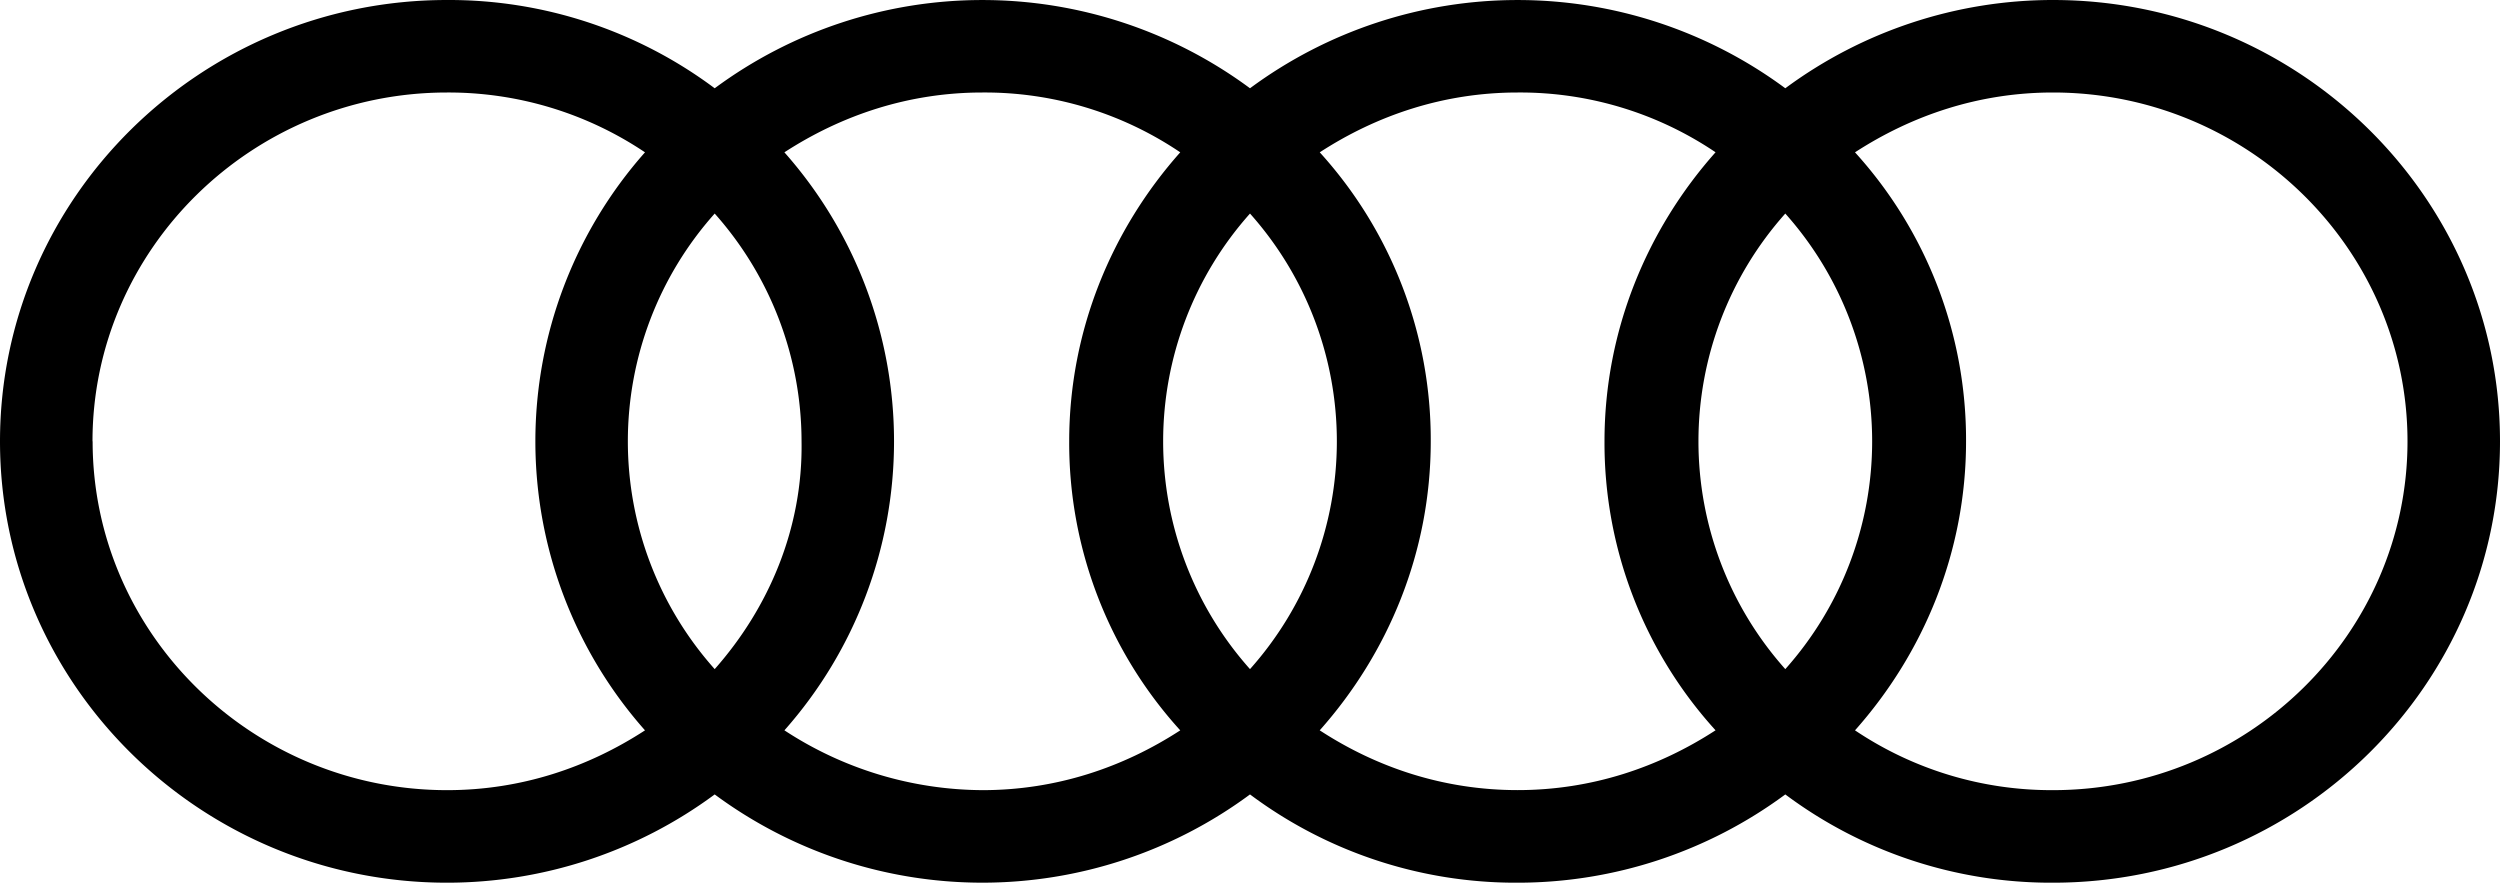 <?xml version="1.0" encoding="UTF-8"?>
<svg xmlns="http://www.w3.org/2000/svg" viewBox="0 0 1000 353.08">
  <title>audi</title>
  <g id="Livello_2" data-name="Livello 2">
    <g id="svg8">
      <g id="layer1">
        <path id="path36902" d="M821.18,0A180.11,180.11,0,0,0,714.12,35.31a180,180,0,0,0-214.12,0,180,180,0,0,0-214.12,0A177.57,177.57,0,0,0,178.82,0C80.3,0,0,79.16,0,176.54S80.3,353.08,178.82,353.08a180.11,180.11,0,0,0,107.06-35.31,180,180,0,0,0,214.12,0,177.55,177.55,0,0,0,107.06,35.31,180.09,180.09,0,0,0,107.06-35.31,177.57,177.57,0,0,0,107.06,35.31c98.52,0,178.82-79.16,178.82-176.54S919.7,0,821.18,0ZM714.12,267.65a136.86,136.86,0,0,1,0-182.23,136.86,136.86,0,0,1,0,182.23Zm-214.12,0a136.86,136.86,0,0,1,0-182.23,136.86,136.86,0,0,1,0,182.23Zm-214.12,0a136.86,136.86,0,0,1,0-182.23,137.24,137.24,0,0,1,34.74,91.12C321.19,211.28,307.52,243.17,285.88,267.65ZM37,176.54C37,99.66,100.8,37,178.82,37A141,141,0,0,1,258,60.93a174.31,174.31,0,0,0,0,231.21c-22.78,14.81-49.54,23.92-79.15,23.92-78,0-141.8-62.64-141.8-139.52Zm276.76,115.6a174.31,174.31,0,0,0,0-231.21C336.56,46.13,363.33,37,392.94,37A139.66,139.66,0,0,1,472.1,60.93c-27.34,30.76-44.42,71.19-44.42,115.61a170.9,170.9,0,0,0,44.42,115.6c-22.78,14.81-49.55,23.92-79.16,23.92a145.54,145.54,0,0,1-79.16-23.92Zm214.12,0c27.34-30.75,44.42-71.18,44.42-115.6A171,171,0,0,0,527.9,60.93C550.68,46.13,577.45,37,607.06,37a139.66,139.66,0,0,1,79.16,23.91c-27.34,30.76-44.42,71.19-44.42,115.61a170.9,170.9,0,0,0,44.42,115.6c-22.78,14.81-49.55,23.92-79.16,23.92S550.68,307,527.9,292.14Zm293.28,23.92A140.91,140.91,0,0,1,742,292.14c27.33-30.75,44.42-71.18,44.42-115.6A171,171,0,0,0,742,60.93C764.81,46.13,791.57,37,821.18,37,899.2,37,963,99.66,963,176.54S899.2,316.06,821.18,316.06Z"></path>
      </g>
    </g>
  </g>
</svg>
